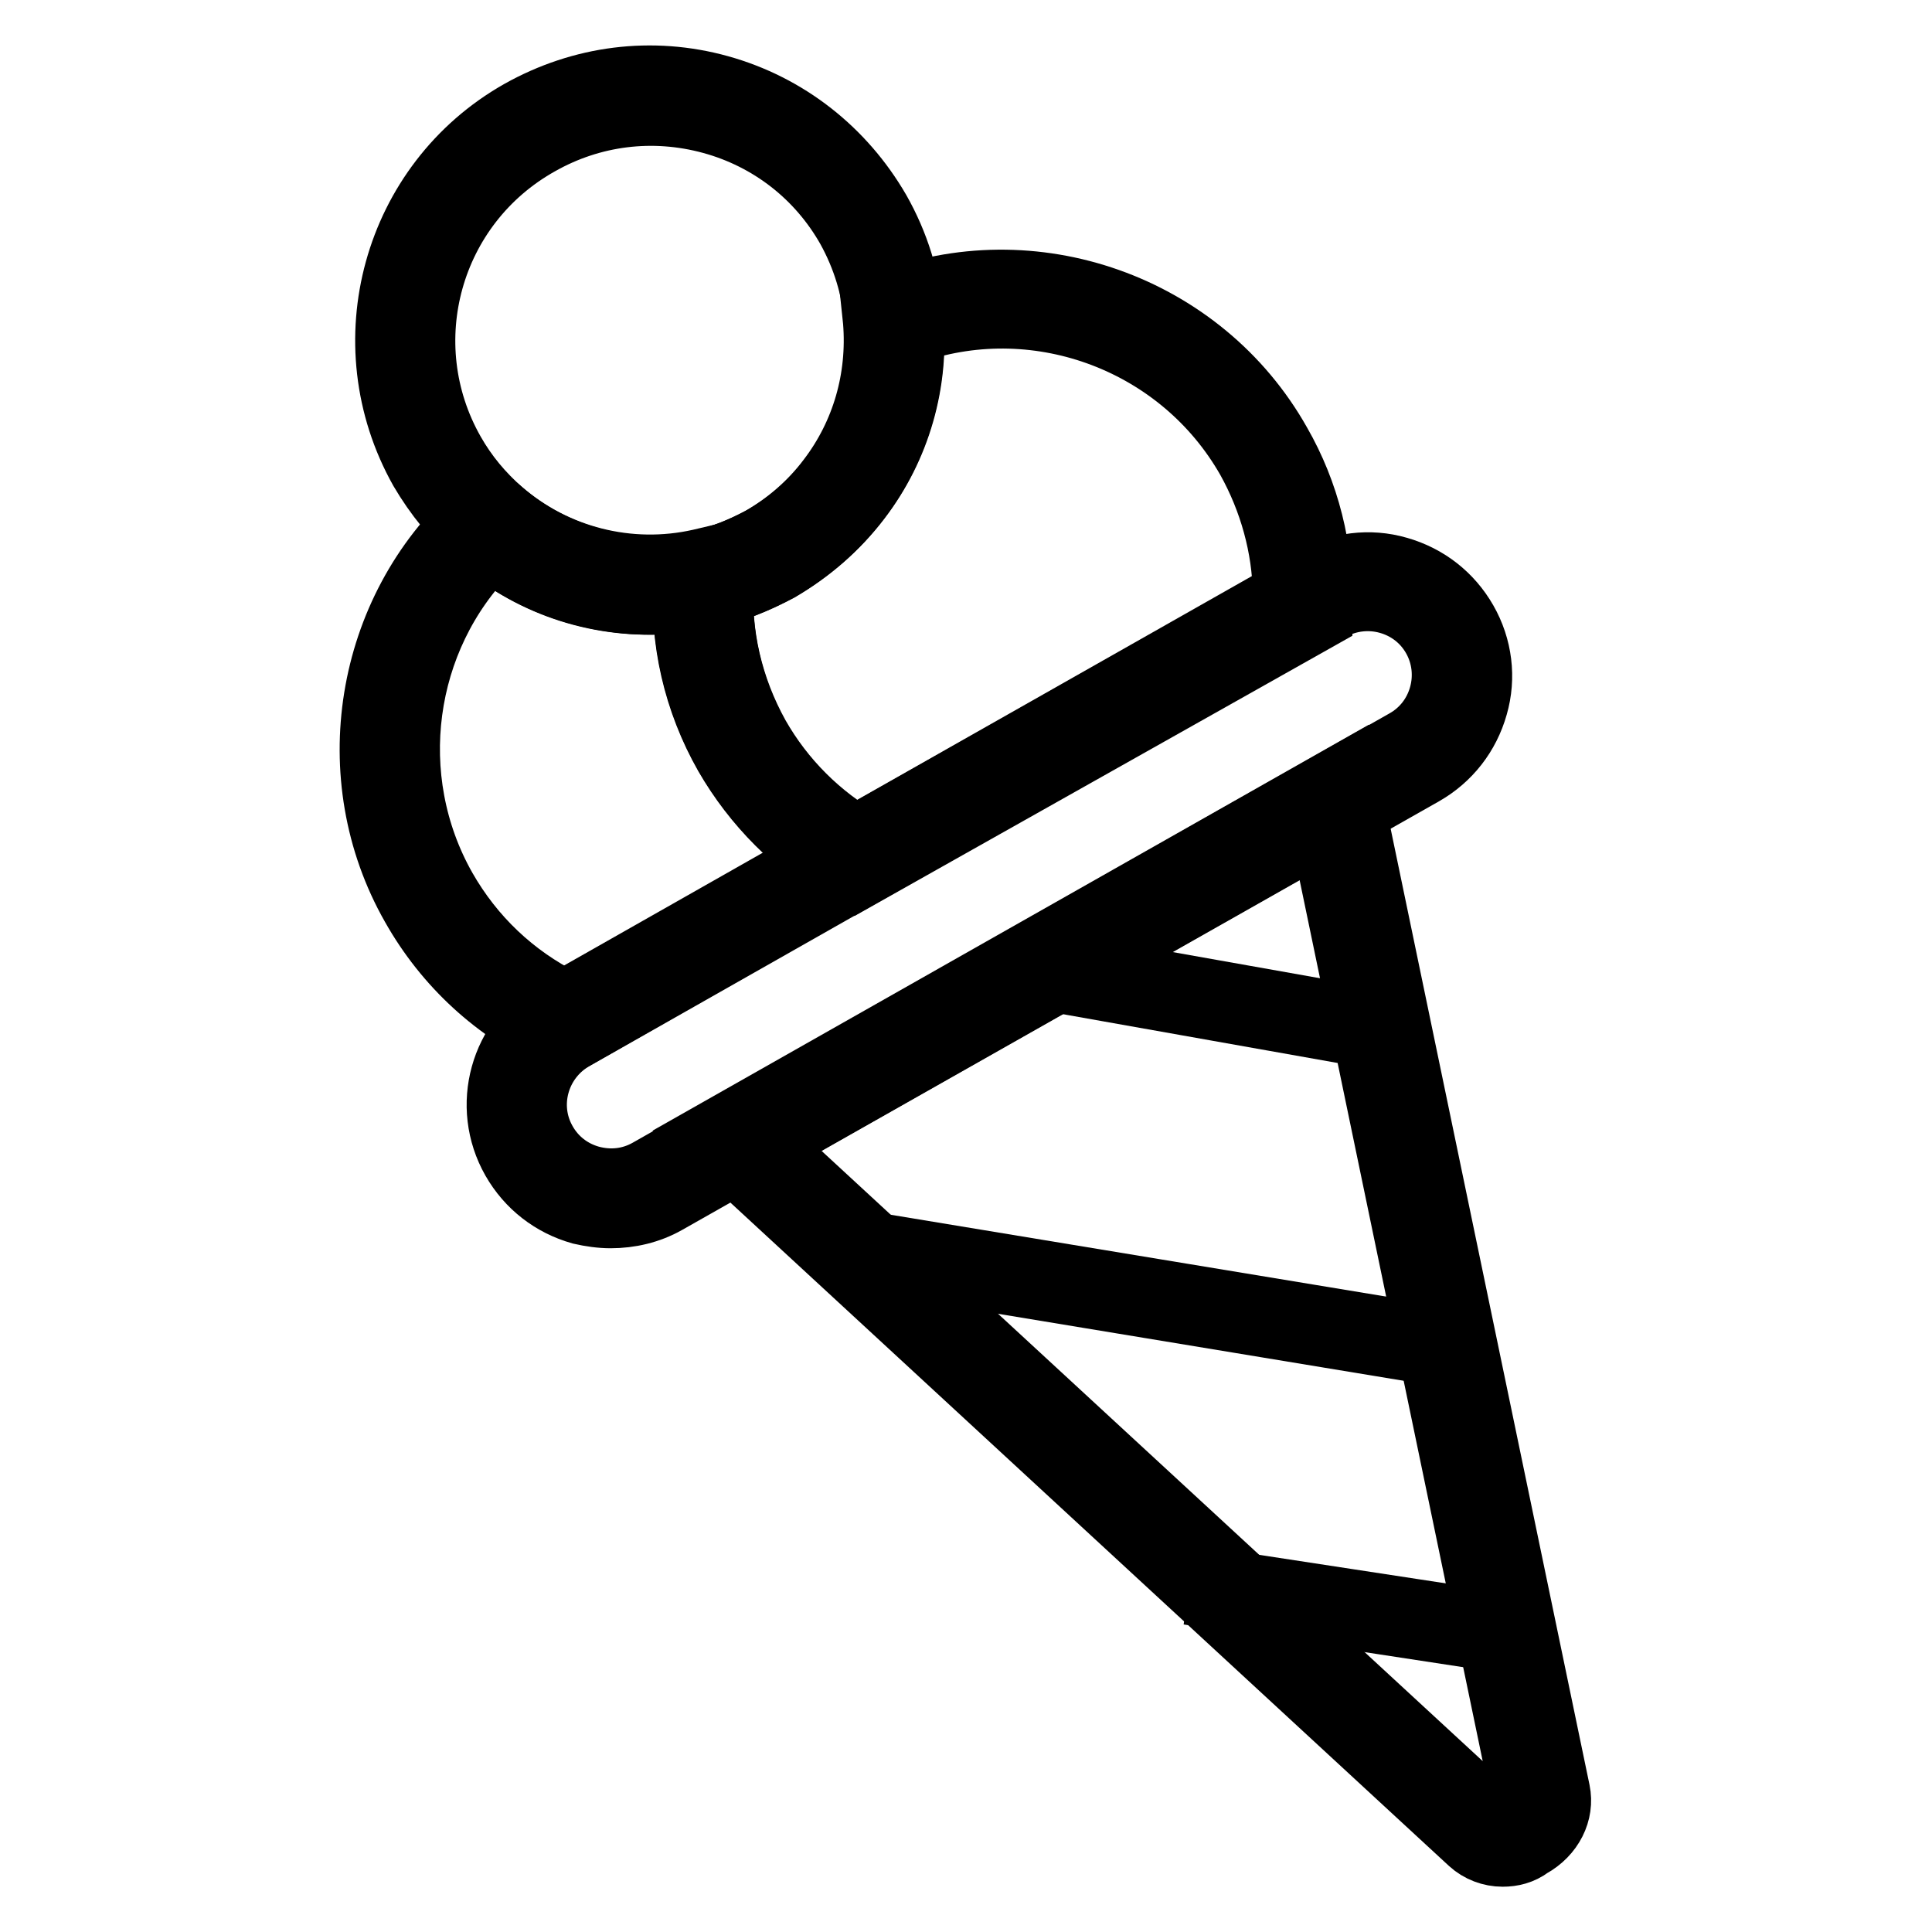 <?xml version="1.0" encoding="utf-8"?>
<!-- Svg Vector Icons : http://www.onlinewebfonts.com/icon -->
<!DOCTYPE svg PUBLIC "-//W3C//DTD SVG 1.1//EN" "http://www.w3.org/Graphics/SVG/1.1/DTD/svg11.dtd">
<svg version="1.1" xmlns="http://www.w3.org/2000/svg" xmlns:xlink="http://www.w3.org/1999/xlink" x="0px" y="0px" viewBox="0 0 256 256" enable-background="new 0 0 256 256" xml:space="preserve">
<g> <path stroke-width="8" fill-opacity="0" stroke="#000000"  d="M199.1,246c-1.6,0-3.2-0.6-4.4-1.7L93.2,150.6l85.4-48.4l28.1,135.1c0.6,2.9-0.9,5.9-3.8,7.5 C201.7,245.7,200.4,246,199.1,246L199.1,246z M102.1,151.7l96.1,88.7c0.5,0.5,1.5,0.3,2.2-0.1c0.7-0.4,1.4-1.1,1.2-1.9L175,110.4 L102.1,151.7L102.1,151.7z M113.2,116.8l-1.3-0.7c-6.6-3.8-12.1-9.3-15.9-15.9c-4.1-7.2-6-15.4-5.4-23.6l0.1-1.9l1.9-0.4 c2.8-0.6,5.5-1.7,8.1-3.1c3.5-2,6.6-4.7,9-7.9c4.5-5.9,6.6-13.2,6-20.7l-0.2-1.9l1.8-0.7c19.5-7.7,42.1,0.3,52.4,18.6 c3.8,6.6,5.7,14.2,5.5,21.8l0,1.5L113.2,116.8L113.2,116.8z M95.8,78.8c-0.1,6.5,1.6,13,4.8,18.8c3,5.4,7.4,9.9,12.6,13.2 l56.8-32.2c-0.1-6.1-1.8-12.2-4.8-17.6c-8.8-15.5-27.5-22.5-44.1-16.9c0.2,8-2.3,15.9-7.2,22.3c-2.9,3.8-6.5,6.9-10.6,9.3 C101,76.9,98.5,78,95.8,78.8z"/> <path stroke-width="8" fill-opacity="0" stroke="#000000"  d="M80.9,161.4c-1.3,0-2.7-0.2-4-0.5c-3.9-1.1-7.1-3.6-9.1-7.1c-4.1-7.2-1.6-16.4,5.7-20.5l100.4-56.8 c3.5-2,7.6-2.5,11.4-1.4c3.9,1.1,7.1,3.6,9.1,7.1c2,3.5,2.5,7.6,1.4,11.4c-1.1,3.9-3.6,7.1-7.1,9.1L88.4,159.5 C86.1,160.8,83.5,161.4,80.9,161.4L80.9,161.4z M72.4,151.2c1.3,2.3,3.4,3.9,5.9,4.6c2.6,0.7,5.2,0.4,7.5-0.9L186.1,98 c2.3-1.3,3.9-3.4,4.6-5.9c0.7-2.5,0.4-5.2-0.9-7.5c-1.3-2.3-3.4-3.9-5.9-4.6c-2.5-0.7-5.2-0.4-7.5,0.9L76.1,137.8 C71.4,140.5,69.7,146.5,72.4,151.2L72.4,151.2z"/> <path stroke-width="8" fill-opacity="0" stroke="#000000"  d="M75,138.4l-1.2-0.5c-8.2-3.7-14.9-9.9-19.3-17.7c-9.8-17.2-6.2-39.4,8.5-52.6l1.7-1.6l1.8,1.5 c7.1,6.2,16.9,8.7,26.2,6.6l3.4-0.8l-0.2,3.5c-0.5,7.2,1.2,14.3,4.7,20.6c3.3,5.8,8.1,10.6,13.9,13.9l4,2.3L75,138.4z M59.1,117.6 c3.7,6.5,9.1,11.6,15.7,14.9l33.3-18.9c-4.9-3.6-9-8.2-12.1-13.5c-3.5-6.2-5.4-13.2-5.5-20.3C81.5,81,72.2,78.6,65,73 C53.4,84.7,50.9,103.1,59.1,117.6z"/> <path stroke-width="8" fill-opacity="0" stroke="#000000"  d="M86.2,80.1c-8.4,0-16.7-3-23.1-8.6c-3-2.6-5.5-5.7-7.5-9.1C46.1,45.5,52,24.1,68.8,14.6 C77,10,86.4,8.8,95.4,11.3c9,2.5,16.5,8.4,21.2,16.5c2.5,4.4,4,9.2,4.4,14.2c0.8,8.7-1.7,17.4-7,24.3c-2.9,3.8-6.5,6.9-10.6,9.3 c-3,1.7-6.2,2.9-9.5,3.7C91.3,79.9,88.7,80.1,86.2,80.1z M60.2,59.8c1.7,3,3.8,5.5,6.4,7.8c7.2,6.2,16.9,8.7,26.2,6.6 c2.8-0.6,5.5-1.7,8.1-3.1c3.5-2,6.6-4.7,9-7.9c4.5-5.9,6.6-13.2,6-20.7c-0.4-4.3-1.6-8.3-3.7-12.1c-3.9-6.9-10.3-11.9-18-14 c-7.7-2.1-15.7-1.1-22.6,2.8C57.1,27.3,52.1,45.5,60.2,59.8L60.2,59.8z M137.9,129.8l0.5-2.6l45.6,8.1l-0.5,2.6L137.9,129.8z  M113.3,166.9l0.4-2.6l78.7,13l-0.4,2.6L113.3,166.9z M161.4,211.9l0.4-2.6l38.6,5.9l-0.4,2.6L161.4,211.9z"/></g>
</svg>